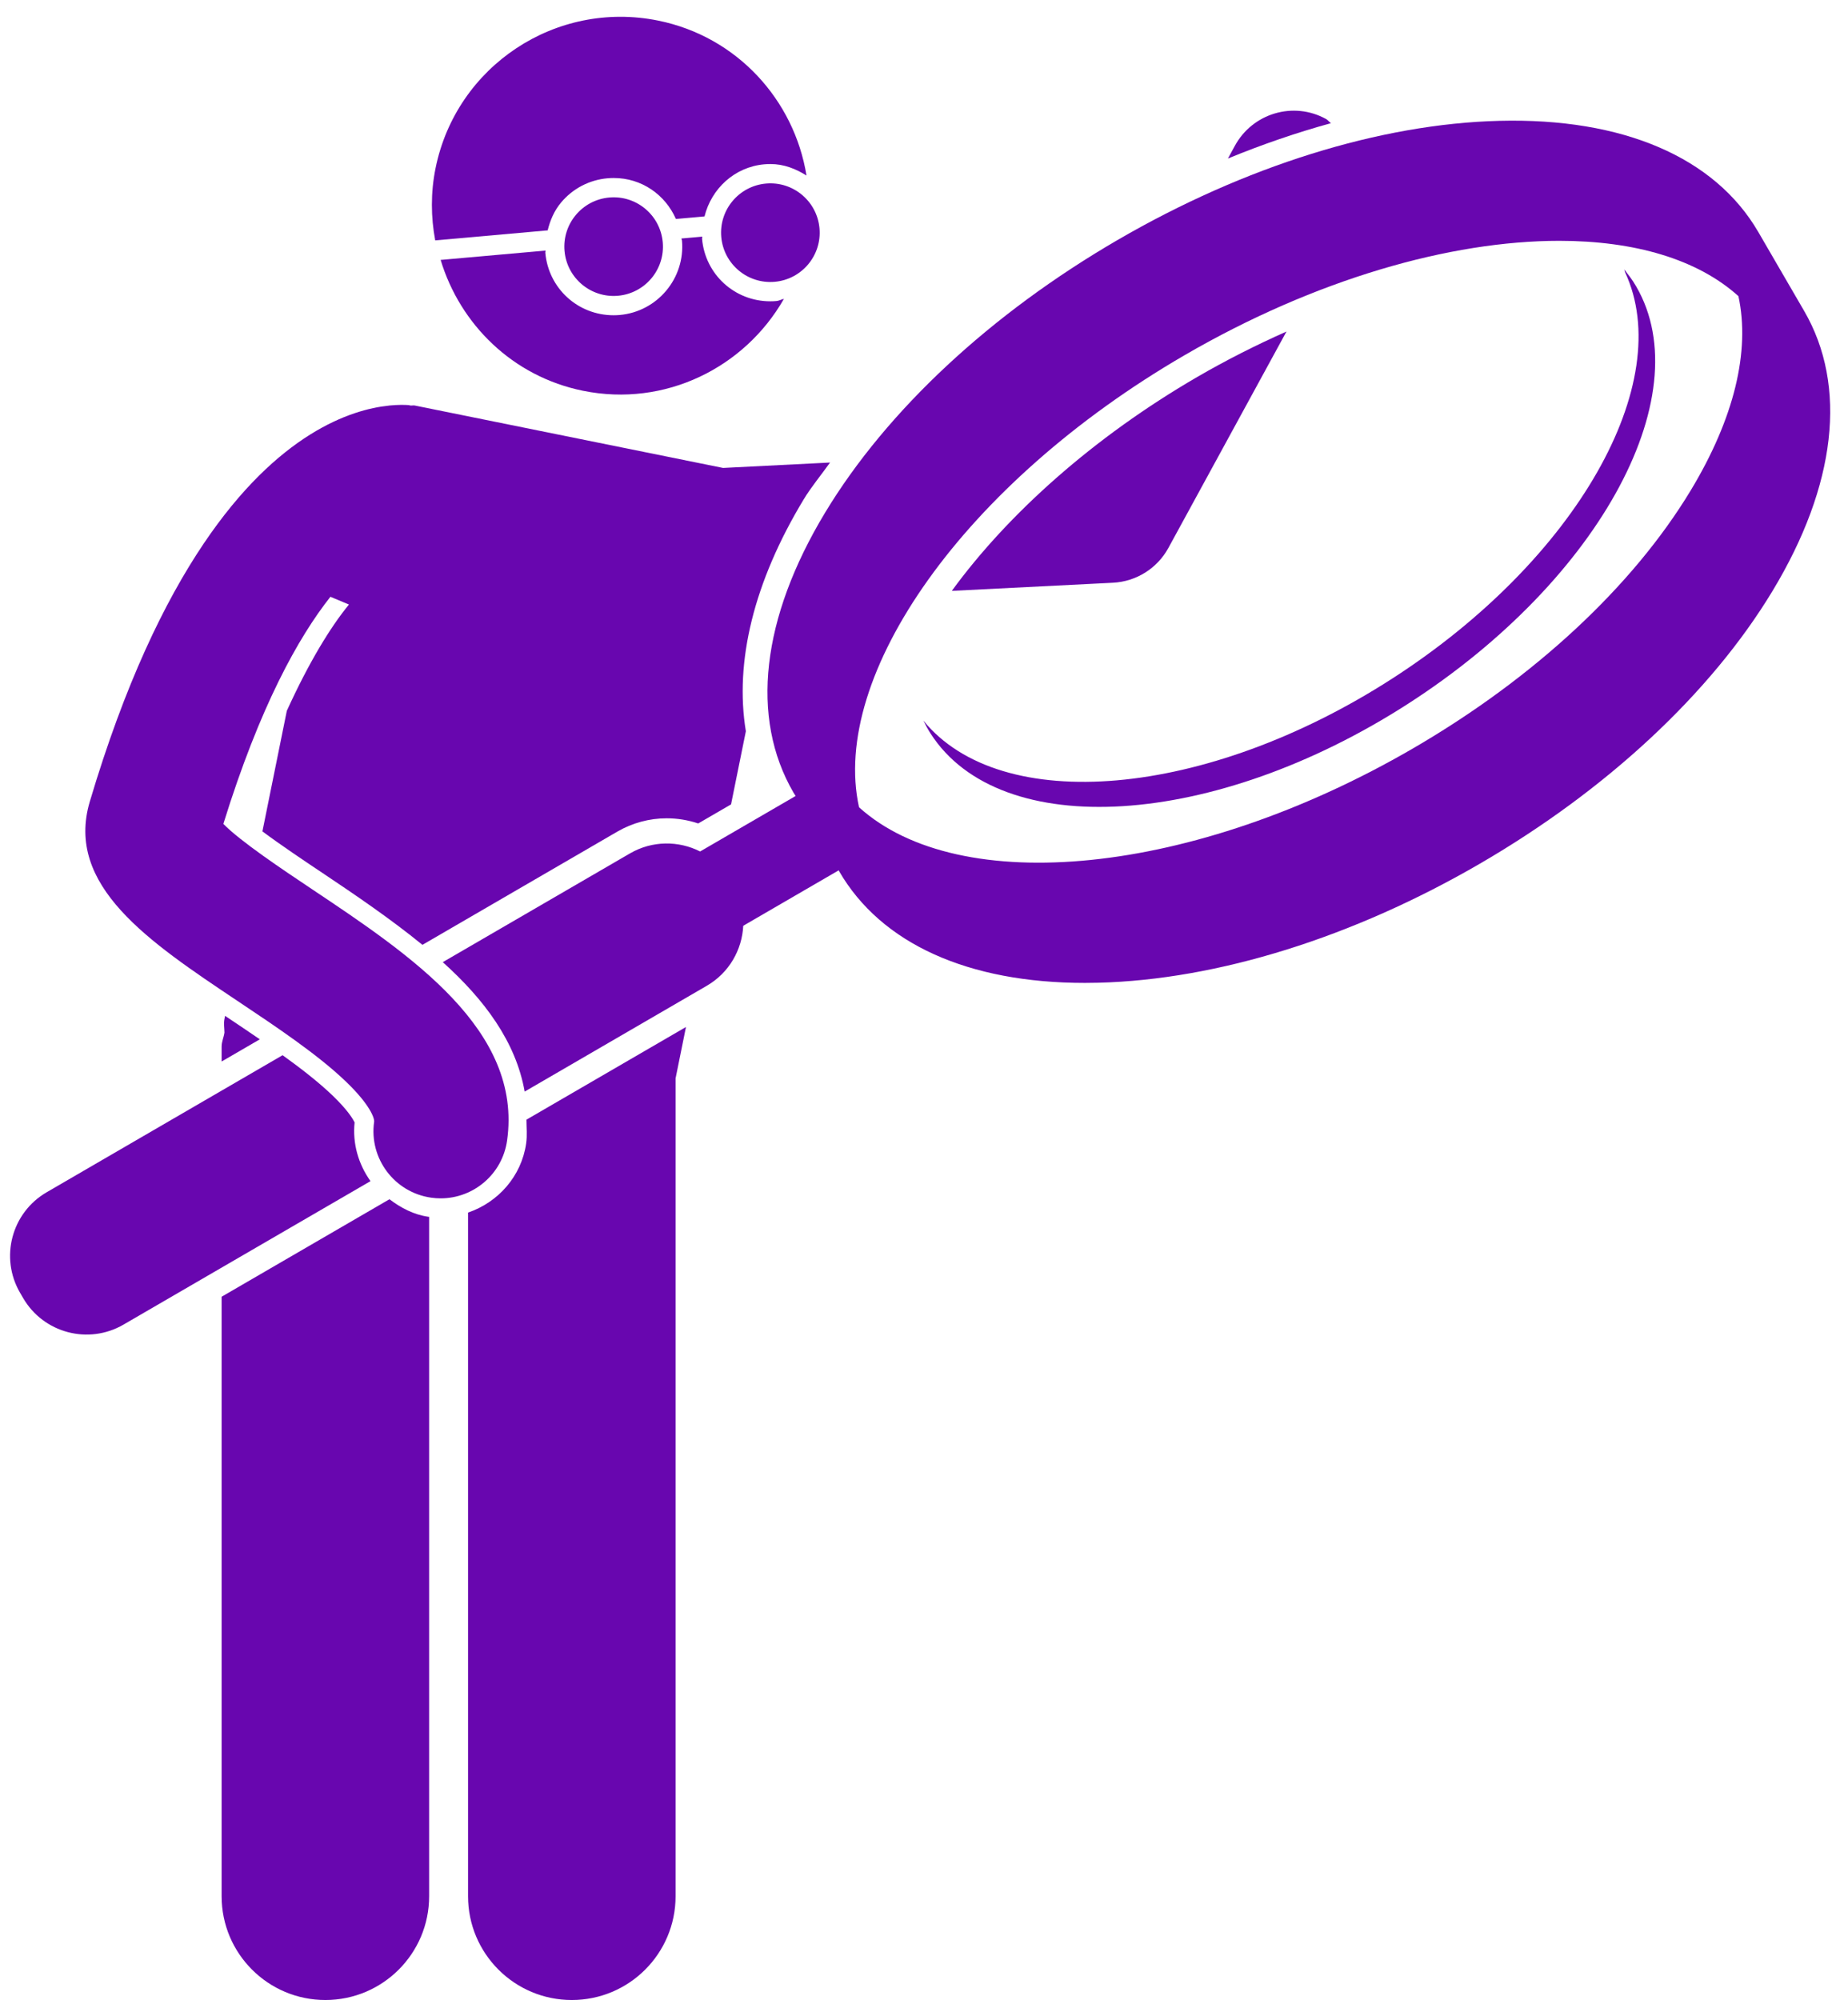<?xml version="1.0" encoding="UTF-8" standalone="no"?><svg xmlns="http://www.w3.org/2000/svg" xmlns:xlink="http://www.w3.org/1999/xlink" fill="#6806af" height="238.3" preserveAspectRatio="xMidYMid meet" version="1" viewBox="-1.2 -2.0 220.2 238.3" width="220.2" zoomAndPan="magnify"><g id="change1_1"><path d="M138.026,63.266l14.066-25.771c-3.578,1.591-7.141,3.384-10.629,5.409 c-12.405,7.205-22.572,16.332-29.248,25.485l19.189-0.967C134.188,67.284,136.698,65.707,138.026,63.266z"/><path d="M156.796,12.172c-3.877-2.134-8.73-0.689-10.85,3.188l-0.833,1.526c4.111-1.693,8.203-3.088,12.28-4.213 C157.174,12.524,157.035,12.302,156.796,12.172z"/><path d="M65.648,22.135c1.401-1.676,3.372-2.704,5.546-2.898c0.245-0.021,0.489-0.032,0.731-0.032 c3.335,0,6.143,1.99,7.412,4.879l3.411-0.303c0.818-3.291,3.56-5.888,7.122-6.206 c0.247-0.021,0.489-0.032,0.731-0.032c1.609,0,3.032,0.57,4.297,1.367C93.439,9.937,86.654,2.363,77.216,0.452 C65.038-2.014,53.164,5.86,50.698,18.04c-0.592,2.928-0.558,5.831-0.039,8.597l13.4-1.193 C64.353,24.248,64.835,23.108,65.648,22.135z"/><path d="M90.59,33.894c-0.001,0-0.001,0-0.001,0c-4.26,0-7.759-3.203-8.136-7.45 c-0.009-0.088,0.032-0.166,0.027-0.254l-2.488,0.222c0.011,0.087,0.061,0.158,0.07,0.245 c0.399,4.488-2.929,8.467-7.418,8.867c-0.245,0.021-0.488,0.032-0.73,0.032l0,0c-4.261,0-7.759-3.203-8.137-7.451 c-0.007-0.087,0.032-0.166,0.027-0.253l-12.5,1.112c2.322,7.672,8.578,13.892,16.984,15.593 c9.763,1.976,19.241-2.752,23.922-10.955c-0.305,0.063-0.574,0.231-0.889,0.259 C91.074,33.883,90.83,33.894,90.59,33.894z"/><path d="M45.205,140.864l-19.998,11.614v71.417c0,6.83,5.537,12.363,12.363,12.363 c6.827,0,12.364-5.533,12.364-12.363v-80.936c-0.029-0.004-0.059-0.002-0.088-0.006 C48.099,142.704,46.577,141.898,45.205,140.864z"/><path d="M29.76,121.812c-1.311-0.898-2.64-1.793-3.966-2.678c-0.059-0.039-0.116-0.079-0.175-0.118l-0.074,0.367 c-0.112,0.555-0.009,1.085-0.001,1.629c-0.081,0.568-0.336,1.074-0.336,1.664v1.779L29.76,121.812z"/><path d="M79.299,223.895V126.465l1.239-6.121l-19.009,11.04c0,0.938,0.107,1.839-0.033,2.823 c-0.557,3.914-3.339,7.023-6.925,8.246v81.442c0,6.83,5.537,12.363,12.363,12.363 C73.762,236.258,79.299,230.725,79.299,223.895z"/><path d="M83.021,115.432c2.664-1.547,4.199-4.283,4.341-7.145l11.372-6.605c0.027,0.046,0.048,0.094,0.073,0.14 c4.99,8.589,15.344,13.271,29.262,13.271c0.531,0,1.068-0.007,1.608-0.021 c14.183-0.358,30.33-5.396,45.464-14.185c15.134-8.79,27.51-20.317,34.849-32.46 c7.622-12.606,8.967-24.46,3.789-33.377l-5.464-9.405c-5.178-8.915-16.162-13.625-30.867-13.251 c-14.183,0.359-30.33,5.397-45.464,14.186C116.85,35.37,104.474,46.897,97.133,59.039 c-7.62,12.607-8.965,24.461-3.787,33.378c0.081,0.14,0.176,0.269,0.259,0.406L82.223,99.435 c-2.557-1.296-5.696-1.316-8.358,0.23l-22.305,12.954c4.935,4.441,8.702,9.46,9.757,15.419L83.021,115.432z M139.957,40.309c15.553-9.033,31.628-13.62,44.64-13.62c8.965,0,16.464,2.189,21.346,6.591 c1.421,6.562-0.505,14.571-5.693,23.156c-6.914,11.436-18.662,22.347-33.084,30.721 c-26.284,15.265-54.053,17.823-66.008,7.011C97.692,78.427,113.674,55.574,139.957,40.309z"/><path d="M41.052,131.718c-0.175-0.376-0.781-1.442-2.638-3.223c-1.643-1.574-3.704-3.181-5.942-4.79l-28.114,16.328 c-4.18,2.427-5.601,7.784-3.173,11.963l0.366,0.63c2.427,4.181,7.783,5.601,11.963,3.173l29.434-17.093 C41.489,136.659,40.797,134.213,41.052,131.718z"/><path d="M27.063,117.216c4.716,3.149,9.59,6.405,12.943,9.619c2.927,2.806,3.428,4.412,3.374,4.794 c-0.624,4.374,2.418,8.425,6.792,9.047c0.383,0.055,0.762,0.081,1.138,0.081c3.918,0,7.341-2.881,7.91-6.874 c1.875-13.176-11.484-22.1-23.269-29.972c-3.496-2.336-8.535-5.701-10.537-7.763 c4.351-14.019,8.938-22.222,12.758-27.056l2.206,0.927c-2.192,2.67-4.753,6.844-7.402,12.659l-2.908,14.363 c2.223,1.657,5.016,3.524,7.124,4.932c4.028,2.691,8.182,5.522,11.943,8.585l23.223-13.488 c1.791-1.039,3.826-1.588,5.884-1.588c1.273,0,2.546,0.21,3.755,0.615l3.911-2.272l1.765-8.713 c-1.359-8.267,0.934-17.765,6.894-27.625c0.898-1.487,2.097-2.921,3.137-4.385l-12.748,0.643L48.224,46.309 c-0.183-0.037-0.354,0.023-0.537-0.001c-0.06-0.006-0.107-0.043-0.169-0.048c-0.503-0.037-1.287-0.05-2.285,0.046 c-0.039,0.008-0.079,0.009-0.12,0.017c-4.456,0.461-13.164,3.26-22.036,16.427 C18.39,69.707,13.662,79.508,9.503,93.482C6.522,103.494,16.5,110.159,27.063,117.216z"/><path d="M90.075,19.867c-3.232,0.287-5.619,3.141-5.332,6.372c0.288,3.232,3.142,5.619,6.373,5.331 s5.619-3.14,5.331-6.373C96.159,21.967,93.306,19.579,90.075,19.867z"/><path d="M71.398,21.529c-3.231,0.287-5.618,3.141-5.331,6.373c0.287,3.232,3.141,5.618,6.372,5.331 s5.619-3.14,5.331-6.372C77.483,23.628,74.63,21.241,71.398,21.529z"/><path d="M164.671,78.852c-22.213,14.302-46.603,16.325-55.843,4.996c0.261,0.529,0.542,1.049,0.866,1.55 c8.312,12.91,33.785,11.313,56.896-3.567c23.113-14.88,35.11-37.408,26.797-50.319 c-0.232-0.359-0.496-0.691-0.754-1.025c-0.104-0.132-0.193-0.277-0.3-0.406 c0.057,0.115,0.057,0.254,0.112,0.37C198.556,43.581,186.691,64.674,164.671,78.852z"/></g></svg>